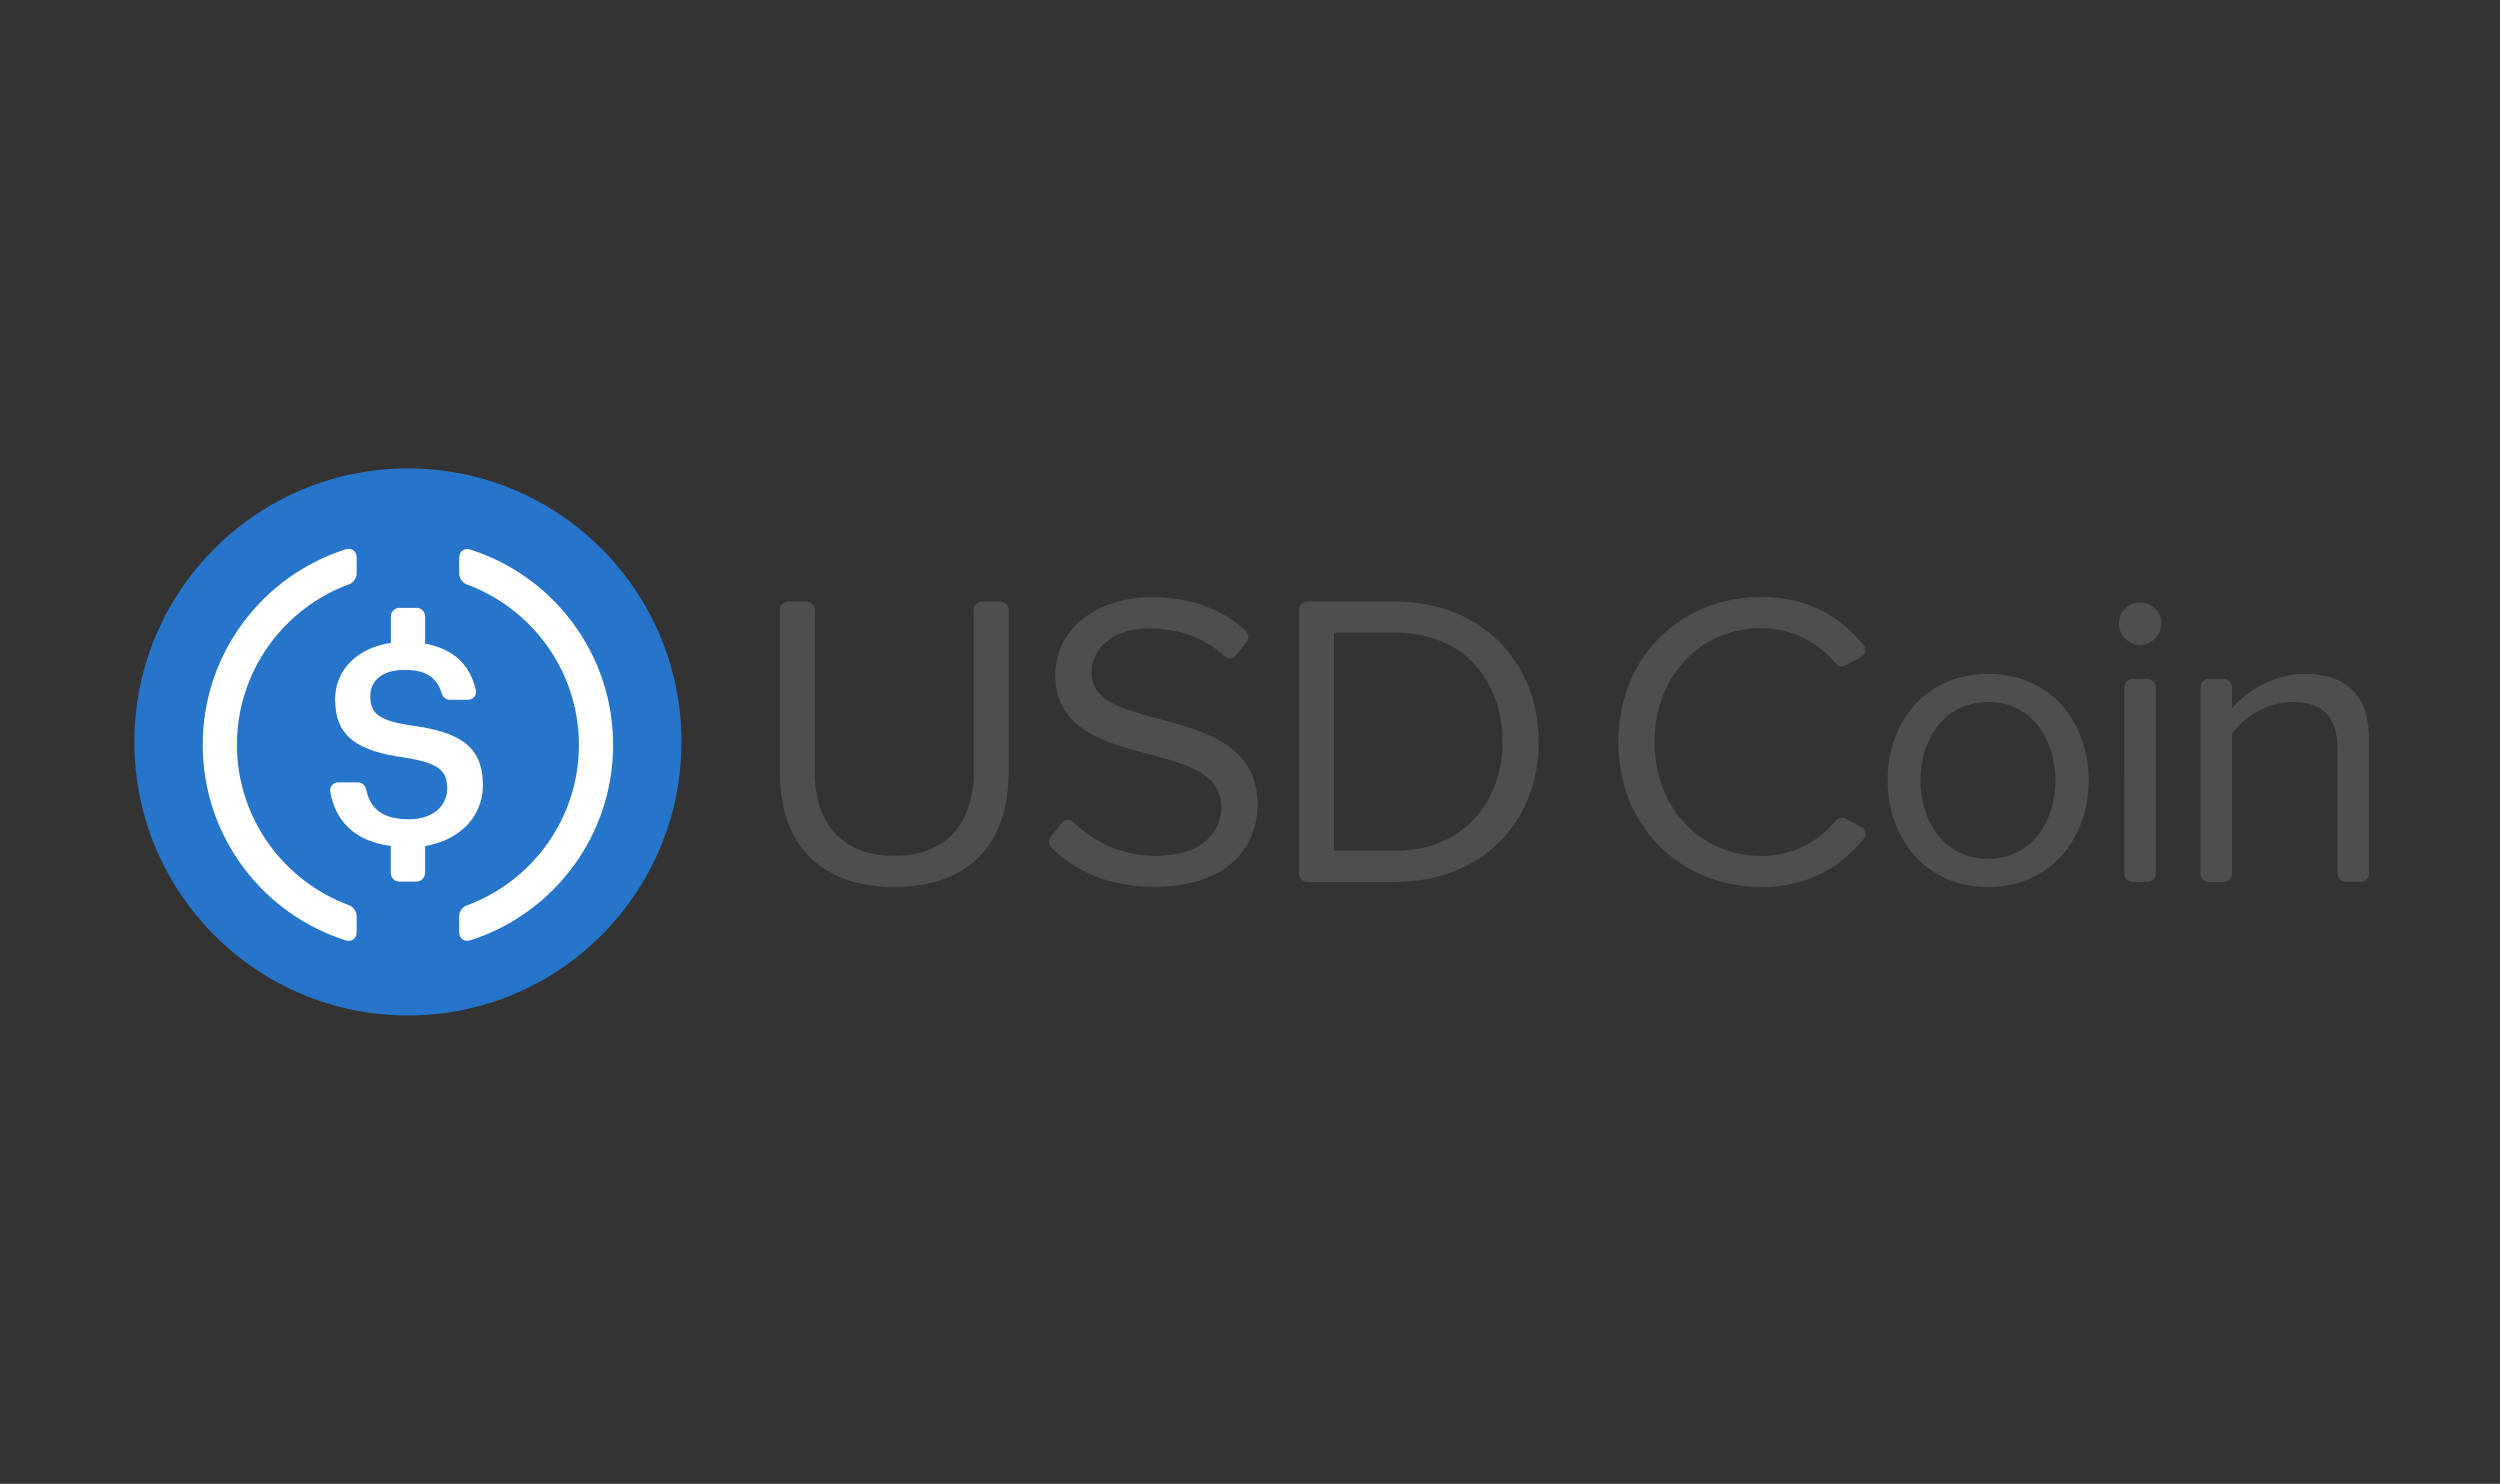 <?xml version="1.0" encoding="utf-8"?>
<!-- Generator: Adobe Illustrator 25.0.1, SVG Export Plug-In . SVG Version: 6.00 Build 0)  -->
<svg version="1.0" id="Layer_1" xmlns="http://www.w3.org/2000/svg" xmlns:xlink="http://www.w3.org/1999/xlink" x="0px" y="0px"
	 viewBox="0 0 2330.7 1383.3" style="enable-background:new 0 0 2330.7 1383.3;" xml:space="preserve">
<rect x="0" y="0" width="2330.7" height="1383.3" fill="#333333" stroke="none"/>
<style type="text/css">
	.st0{fill:#4D4E50;}
	.st1{fill:#2775CA;}
	.st2{fill:#FFFFFF;}
</style>
<path class="st0" d="M734.9,560.8h16.9c4.3,0,7.8,3.5,7.8,7.8v151.3c0,47.8,25.9,78,74.1,78c48.2,0,74.1-30.2,74.1-78V568.6
	c0-4.3,3.5-7.8,7.8-7.8h16.9c4.3,0,7.8,3.5,7.8,7.8v151.7c0,65.1-35.7,106.6-106.6,106.6S727.1,785,727.1,720.7V568.6
	C727,564.3,730.5,560.8,734.9,560.8z M990.1,766.9c2.5-3.2,7.3-3.5,10.2-0.7c17.5,17,43.7,31.7,76.9,31.7
	c46.6,0,61.5-25.1,61.5-45.1c0-31.4-31.7-40-66.2-49.4c-41.9-11-88.6-22.7-88.6-74.1c0-43.1,38.4-72.5,89.8-72.5
	c36.9,0,66.1,11.3,87.6,31.2c3.1,2.8,3.4,7.6,0.7,10.8l-10.2,12.5c-2.5,3.1-7.1,3.3-10,0.6c-19.1-17.9-44.3-26.1-70.5-26.1
	c-31.4,0-53.7,16.9-53.7,41.5c0,26.3,30.2,34.1,63.5,43.1c42.7,11.4,91.3,24.7,91.3,79.6c0,38-25.9,76.8-96.4,76.8
	c-42.2,0-74-14.9-95.6-36.5c-2.8-2.8-3.1-7.3-0.6-10.4L990.1,766.9z M1211.1,568.6c0-4.3,3.5-7.8,7.8-7.8h81.5
	c81.1,0,134.1,56.8,134.1,130.9c0,74.5-52.9,130.5-134.1,130.5h-81.5c-4.3,0-7.8-3.5-7.8-7.8V568.6z M1300.5,793.2
	c63.5,0,100.3-45.5,100.3-101.5c0-56.5-35.7-101.9-100.3-101.9h-56.8v203.4H1300.5z M1759.8,727.4c0-54.9,36.1-99.2,93.7-99.2
	s93.7,44.3,93.7,99.2c0,54.9-36.1,99.6-93.7,99.6S1759.8,782.2,1759.8,727.4z M1916.2,727.4c0-38.4-22.3-72.9-62.7-72.9
	s-63.1,34.5-63.1,72.9c0,38.8,22.7,73.3,63.1,73.3S1916.2,766.2,1916.2,727.4z M1975.4,581.2c0-11,9-19.6,19.6-19.6
	c11,0,20,8.6,20,19.6s-9,20-20,20C1984.4,601.2,1975.4,592.1,1975.4,581.2z M1988.3,632.9h13.7c4.3,0,7.8,3.5,7.8,7.8v173.7
	c0,4.3-3.5,7.8-7.8,7.8h-13.7c-4.3,0-7.8-3.5-7.8-7.8V640.7C1980.5,636.4,1984,632.9,1988.3,632.9z M2179.2,698.4
	c0-33.3-16.9-43.9-42.3-43.9c-23.1,0-45.1,14.1-56.1,29.4v130.5c0,4.3-3.5,7.8-7.8,7.8h-13.7c-4.3,0-7.8-3.5-7.8-7.8V640.7
	c0-4.3,3.5-7.8,7.8-7.8h13.7c4.3,0,7.8,3.5,7.8,7.8v19.6c13.3-15.7,39.2-32.1,67.4-32.1c39.6,0,60.4,20,60.4,61.1v125
	c0,4.3-3.5,7.8-7.8,7.8h-13.7c-4.3,0-7.8-3.5-7.8-7.8L2179.2,698.4L2179.2,698.4z M1508.8,691.7c0-80.4,59.2-135.2,133.3-135.2
	c43.9,0,74.7,19.1,95.5,45.3c2.6,3.3,1.7,8.2-2,10.3l-14.6,8.1c-3.3,1.9-7.5,1-9.9-1.9c-15.5-19.2-40.6-32.7-69-32.7
	c-56.1,0-99.6,43.9-99.6,106.2c0,61.9,43.5,106.2,99.6,106.2c28.5,0,53.6-13.2,69-32.7c2.4-3,6.5-3.8,9.9-2l14.8,8.1
	c3.8,2.1,4.7,7.1,2,10.4c-21.6,26.4-51.8,45.2-95.7,45.2C1568,826.9,1508.8,772.1,1508.8,691.7z"/>
<circle class="st1" cx="380.3" cy="691.7" r="255"/>
<path class="st2" d="M332.5,869c0,6-4.7,9.4-10.5,7.6c-77.1-24.6-133-96.9-133-182.2s55.9-157.6,133-182.2
	c5.8-1.8,10.5,1.6,10.5,7.6v14.8c0,4-3.1,8.7-6.9,10c-61,22.4-104.7,81-104.7,149.7S264.6,821.6,325.6,844c3.8,1.4,6.9,6,6.9,10V869
	z"/>
<path class="st2" d="M396.2,813.9c0,4.4-3.6,8-8,8h-15.9c-4.4,0-8-3.6-8-8v-25.2c-34.8-4.7-51.8-24.2-56.4-50.7
	c-0.8-4.5,2.8-8.6,7.4-8.6h18.2c3.8,0,7,2.7,7.8,6.5c3.4,15.8,12.5,27.9,40.4,27.9c20.6,0,35.2-11.5,35.2-28.7s-8.6-23.7-38.8-28.7
	c-44.6-6-65.7-19.5-65.7-54.5c0-27,20.4-48,52-52.5v-24.7c0-4.4,3.6-8,8-8h15.9c4.4,0,8,3.6,8,8v25.4c25.7,4.6,42,19.2,47.3,43.4
	c1,4.6-2.6,8.9-7.3,8.9h-16.8c-3.6,0-6.6-2.4-7.7-5.9c-4.5-15.4-15.5-22-34.6-22c-21.1,0-32,10.2-32,24.5c0,15.1,6.2,22.7,38.6,27.4
	c43.8,6,66.4,18.5,66.4,55.8c0,28.3-21,51.2-53.9,56.5v25.2H396.2z"/>
<path class="st2" d="M438.6,876.6c-5.8,1.8-10.5-1.6-10.5-7.6v-14.8c0-4.4,2.7-8.5,6.9-10c61-22.4,104.7-81,104.7-149.7
	S496,567.2,435,544.8c-3.8-1.4-6.9-6-6.9-10V520c0-6,4.7-9.5,10.5-7.6c77.1,24.6,133,96.9,133,182.2
	C571.5,779.7,515.7,851.9,438.6,876.6z"/>
</svg>
